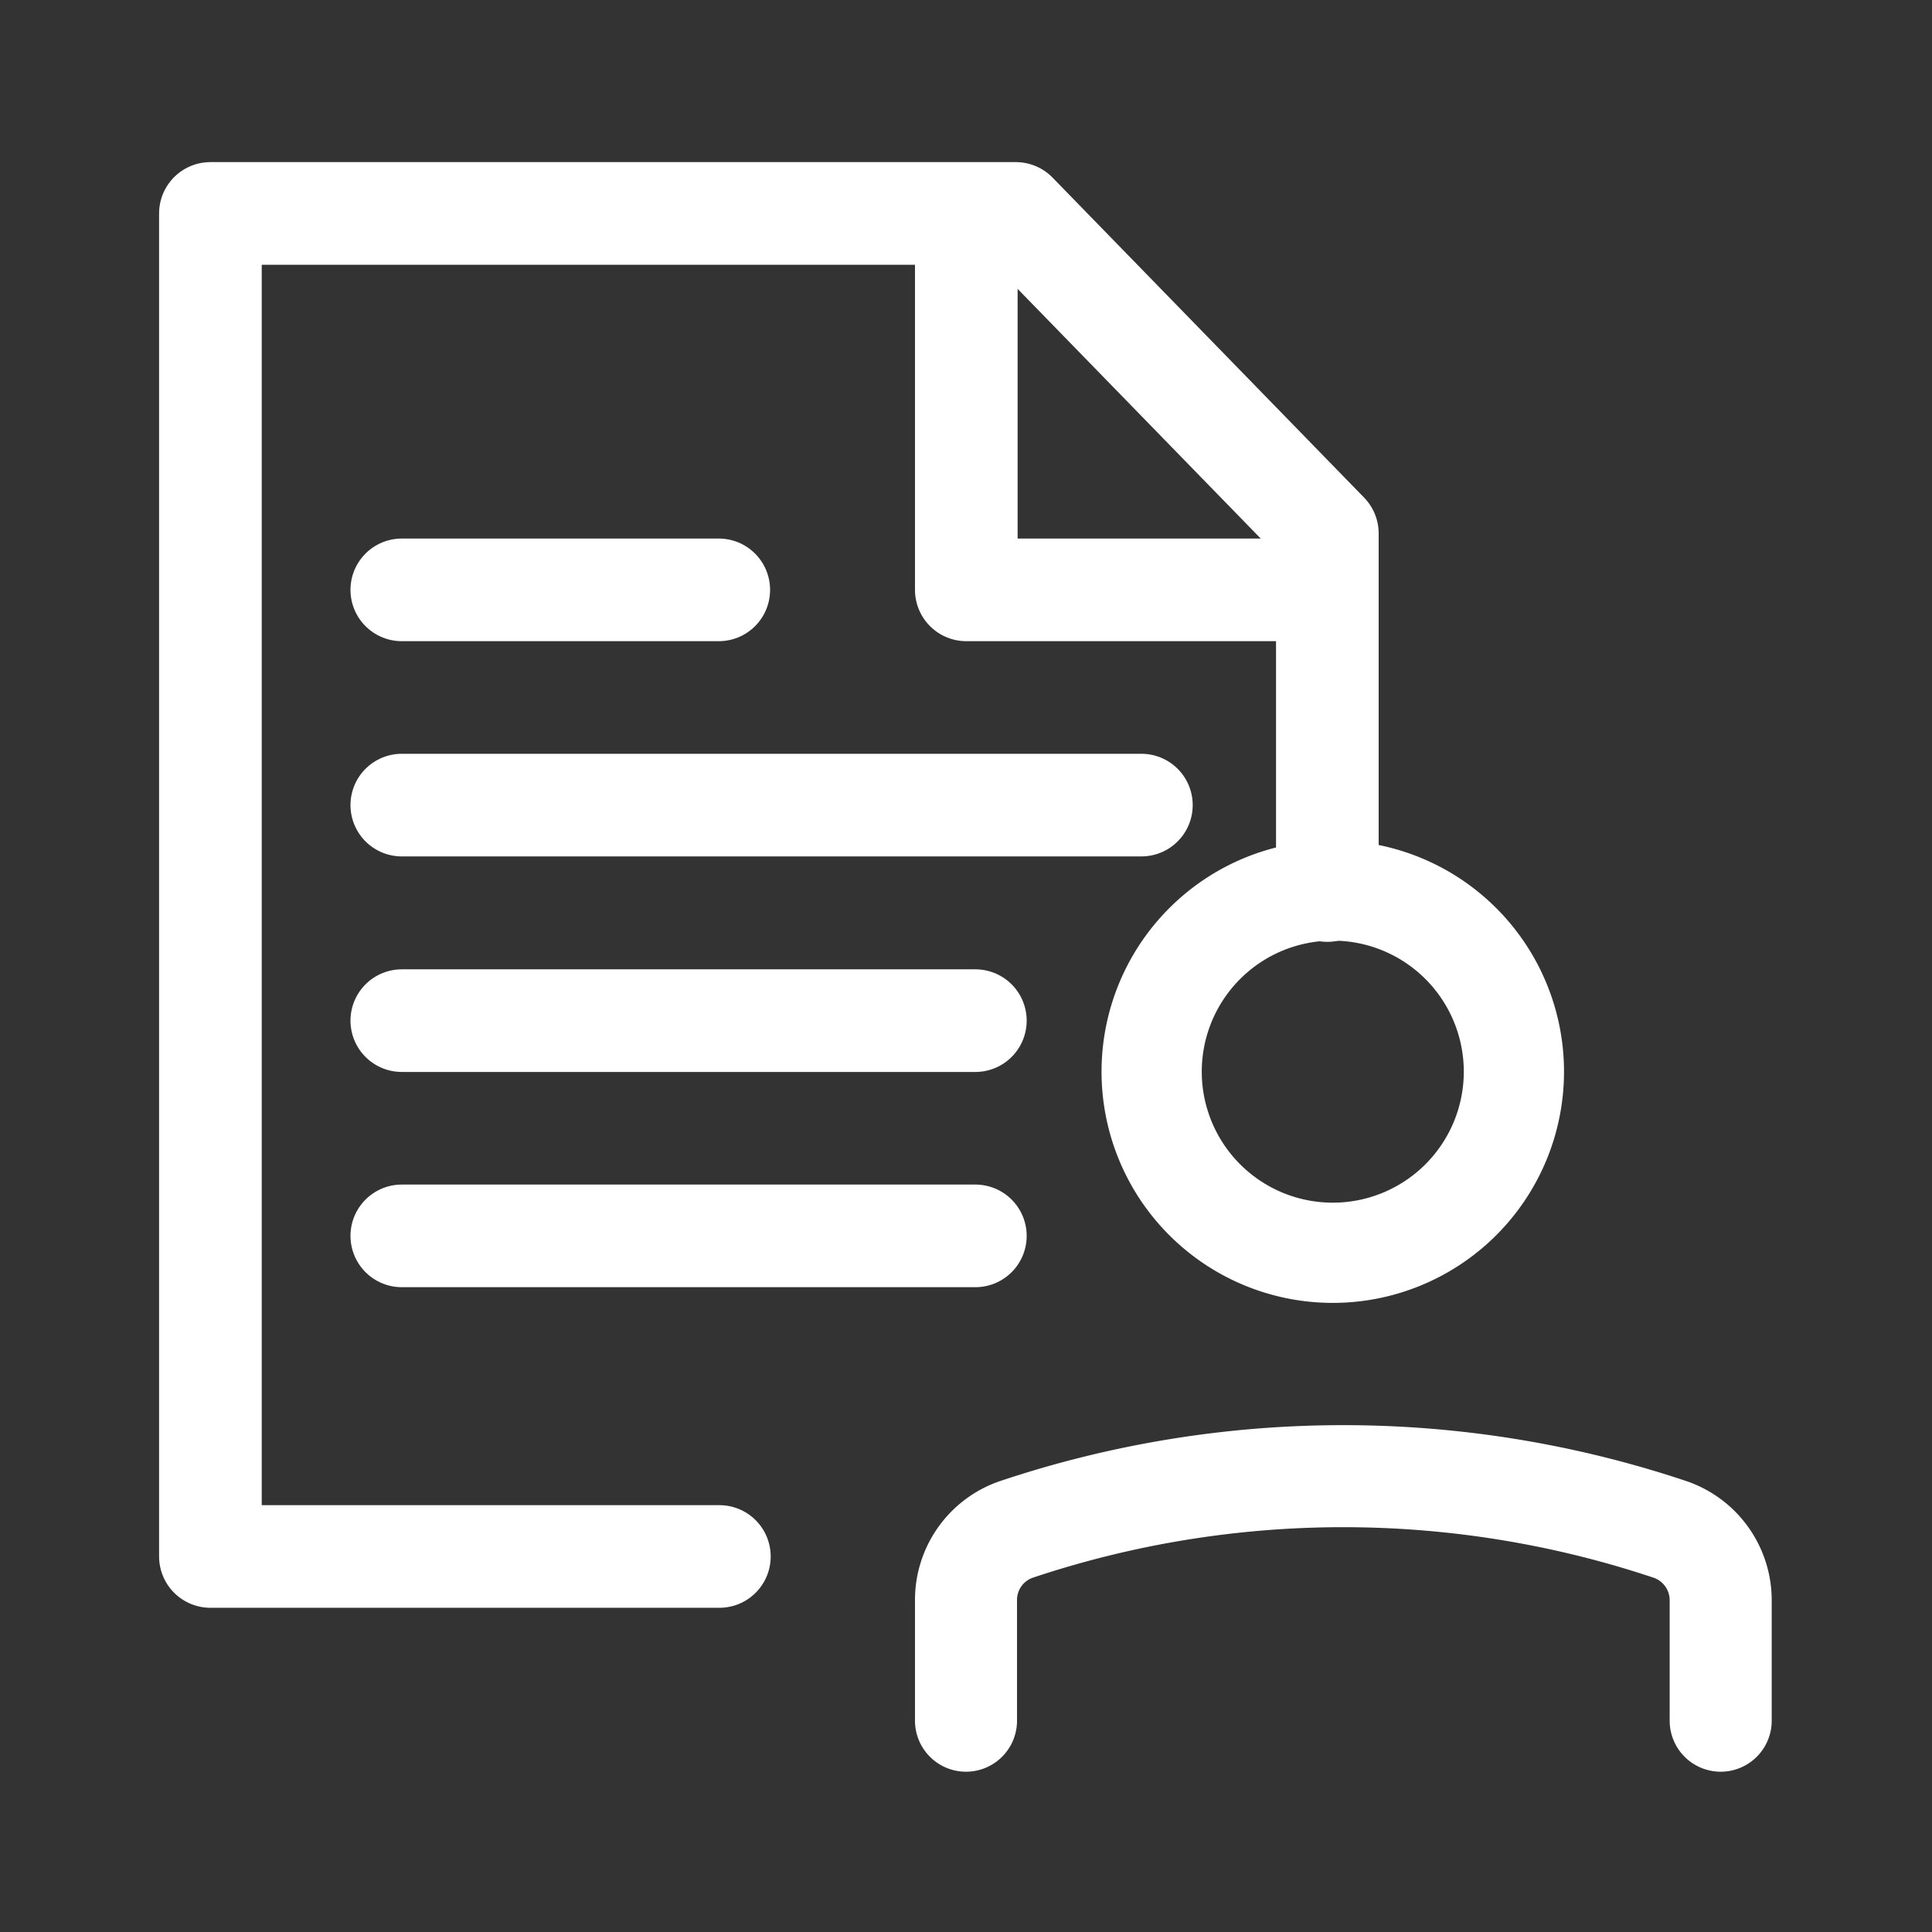 <svg id="ICON" xmlns="http://www.w3.org/2000/svg" viewBox="0 0 64 64"><rect x="0" y="0" width="64" height="64" fill="#333333" stroke="none"/><defs><style>.cls-1,.cls-2,.cls-3,.cls-4{fill:none;stroke:#fff;stroke-linecap:round;stroke-linejoin:round;}.cls-1{stroke-width:3.32px;}.cls-2{stroke-width:3.38px;}.cls-3{stroke-width:3.4px;}.cls-4{stroke-width:3.4px;}</style></defs><path class="cls-1" d="M44.15,41.5h0a6,6,0,0,1-6-6h0a6,6,0,0,1,6-6h0a6,6,0,0,1,6,6h0A6,6,0,0,1,44.15,41.5Z"/><path class="cls-2" d="M32,57V53a2.47,2.47,0,0,1,1.65-2.33,34.11,34.11,0,0,1,21.69,0A2.48,2.48,0,0,1,57,53V57"/><line class="cls-3" x1="13.31" y1="40.94" x2="32.31" y2="40.94"/><line class="cls-4" x1="13.31" y1="19.54" x2="23.81" y2="19.54"/><polyline class="cls-3" points="42.65 19.54 32.01 19.54 32.01 7.51"/><line class="cls-3" x1="13.31" y1="26.67" x2="37.81" y2="26.67"/><line class="cls-3" x1="13.31" y1="33.81" x2="32.31" y2="33.81"/><polyline class="cls-3" points="23.83 51.56 6.97 51.56 6.97 7.07 33.65 7.07 43.97 17.67 43.97 29.5"/></svg>